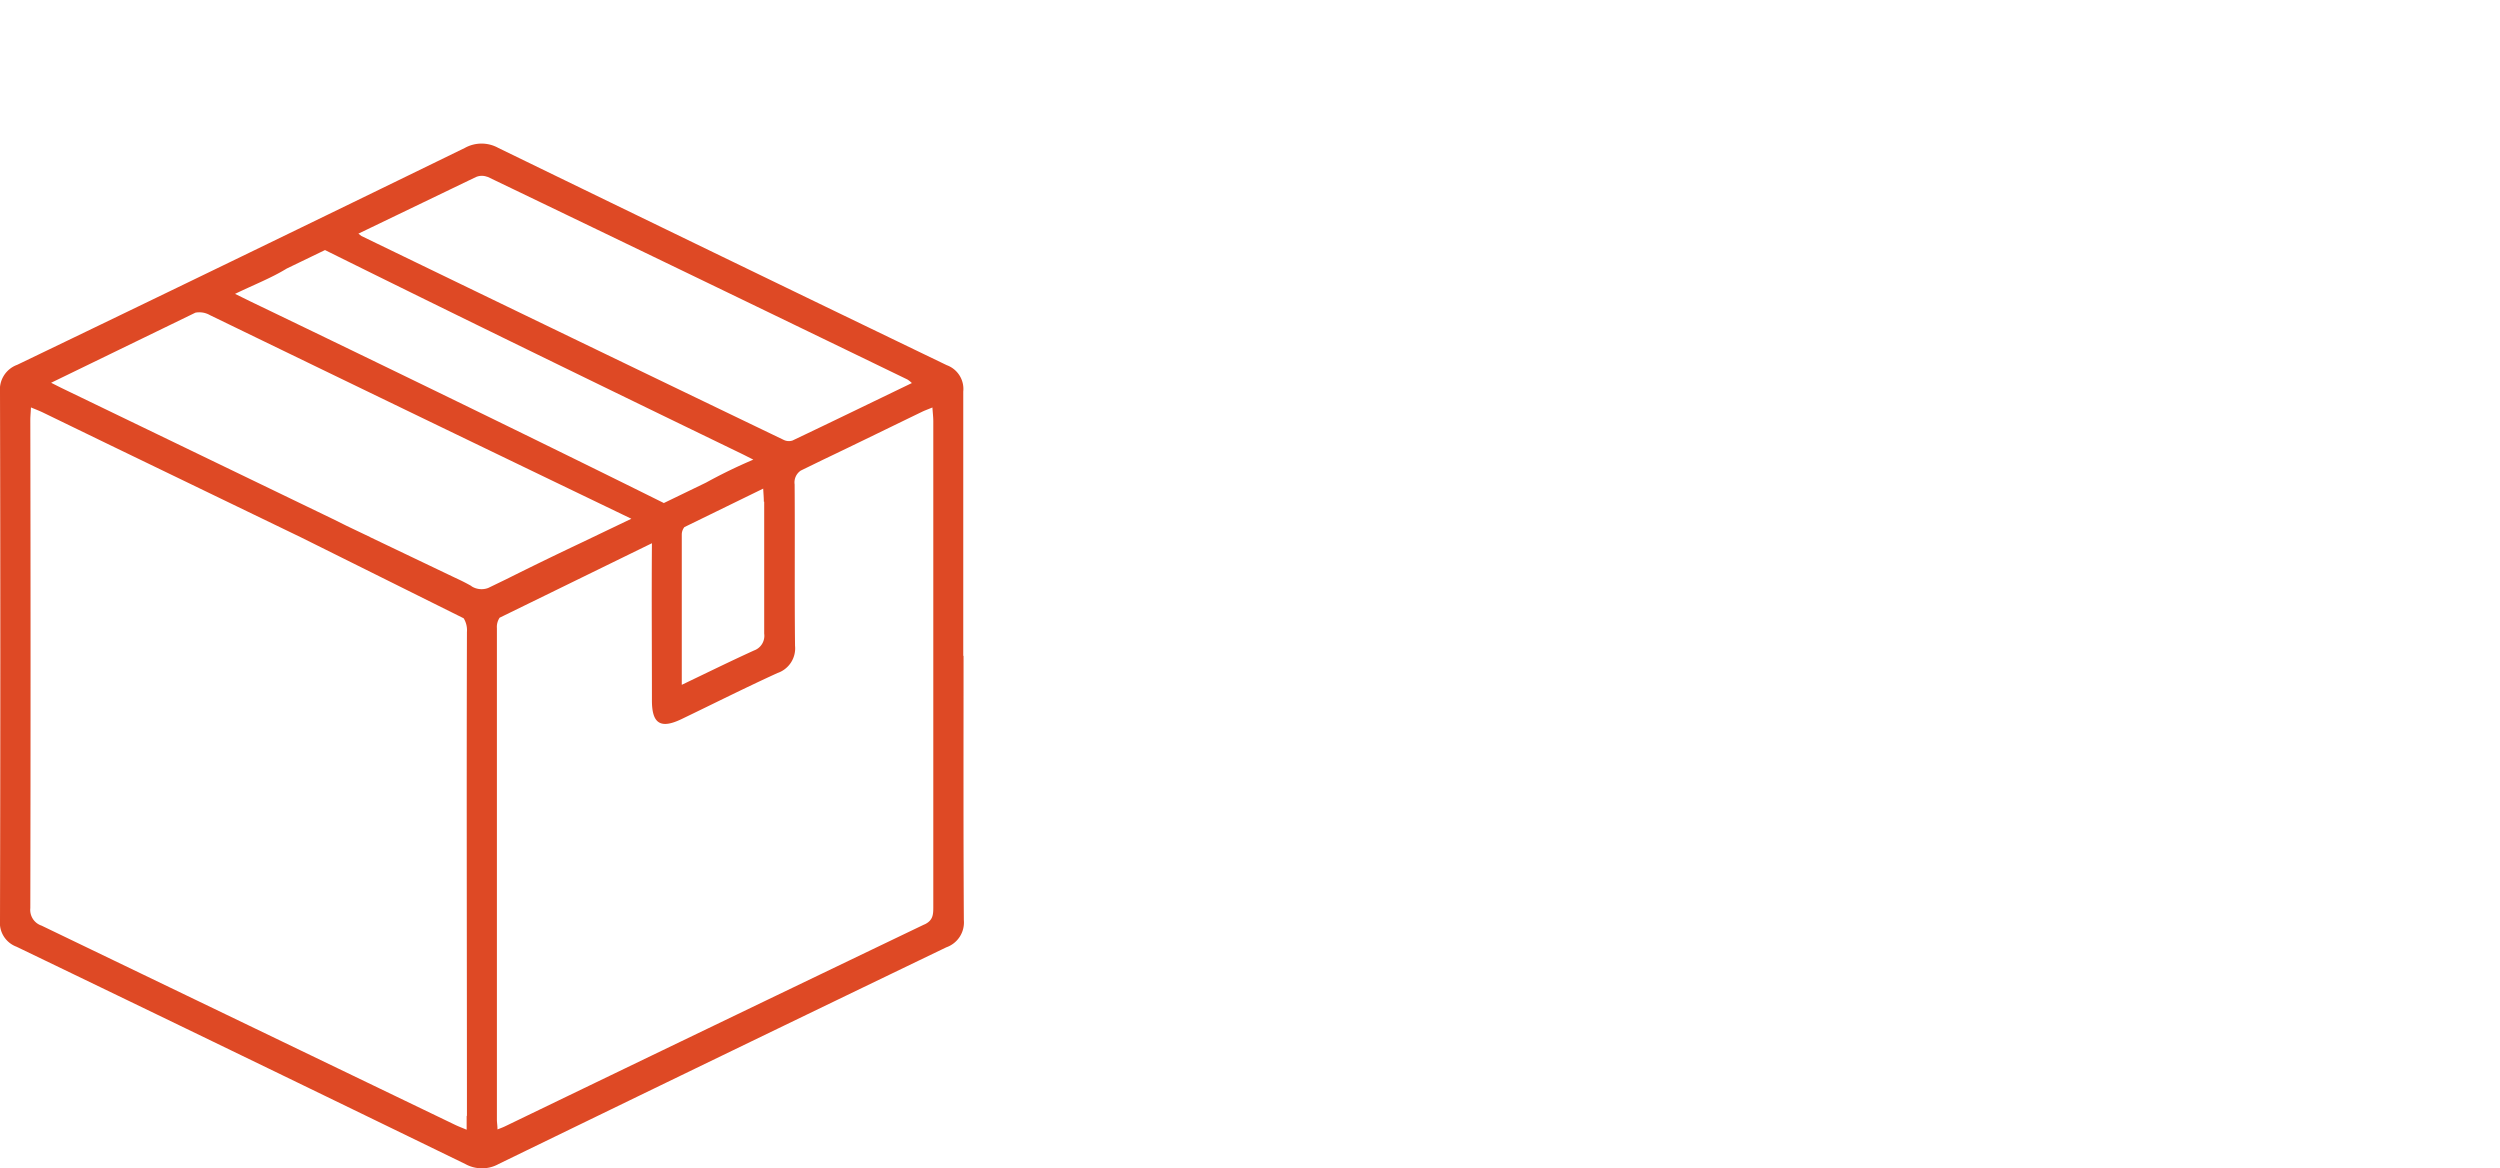<svg id="Ebene_1" data-name="Ebene 1" xmlns="http://www.w3.org/2000/svg" viewBox="0 0 428 200"><defs><style>.cls-1{fill:#de4925;}</style></defs><path class="cls-1" d="M164.91,112.26c0-15.07,0-30.15,0-45.22a4.33,4.33,0,0,0-2.82-4.52Q123.69,44,85.3,25.32a5.89,5.89,0,0,0-5.71,0Q41.31,44,2.94,62.46A4.5,4.5,0,0,0,0,67.12q.11,45.21,0,90.44a4.36,4.36,0,0,0,2.83,4.52q38.45,18.53,76.83,37.2a5.87,5.87,0,0,0,5.7,0q38.3-18.63,76.65-37.1a4.51,4.51,0,0,0,3-4.66c-.09-15.07-.05-30.14-.05-45.22Zm-81.46-82q36,17.31,71.9,34.71a4.45,4.45,0,0,1,.76.61c-6.9,3.33-13.65,6.61-20.44,9.84a2,2,0,0,1-1.5-.11Q98,57.91,61.87,40.4L61.36,40,80.25,30.9l1.28-.61a2.55,2.55,0,0,1,1.92,0Zm47.38,55.63c0,7.53,0,15.06,0,22.59a2.66,2.66,0,0,1-1.74,2.88c-4,1.82-8,3.79-12.37,5.88,0-8.89,0-17.32,0-25.75a2.05,2.05,0,0,1,.45-1.25l13.49-6.59c.05.94.11,1.59.11,2.24Zm-17.22.21h0C92.16,75.44,64.47,62,42.88,51.61l-2.64-1.3c3.2-1.55,6.2-2.71,8.86-4.34l6.54-3.16,0,0C77.59,53.7,104.78,66.94,126.8,77.6c.62.3,1.24.62,2.17,1.09a88.76,88.76,0,0,0-8.11,3.94l-7.25,3.51ZM79.89,191v2.41c-.78-.33-1.4-.56-2-.85Q42.52,175.52,7.12,158.47a2.84,2.84,0,0,1-1.93-3q.08-41.76,0-83.53c0-.62.06-1.23.11-2.19.86.36,1.54.62,2.19.94L18.43,76l33.11,16,27.84,13.85a3.89,3.89,0,0,1,.56,2.34c-.08,27.63,0,55.27,0,82.9Zm.82-90.67c-.69-.39-1.4-.76-2.12-1.1l-.85-.4h0L63.45,92l-.12-.07-4-1.91-2-1h0L11,66.65c-.63-.3-1.25-.62-2.25-1.12l24.7-12a3.64,3.64,0,0,1,2.49.42Q72,71.45,108.09,88.81L99.34,93Q93,96,86.76,99.12l-3.18,1.54a3.21,3.21,0,0,1-2.87-.3Zm77.55,57.93q-35.89,17.22-71.74,34.54c-.36.18-.75.32-1.35.56,0-.66-.1-1.17-.1-1.69q0-42.07,0-84.15a2.8,2.8,0,0,1,.47-1.77L111.61,93c-.07,9,0,18,0,26.93,0,4,1.5,4.9,5.09,3.17,5.47-2.63,10.89-5.36,16.41-7.88a4.46,4.46,0,0,0,3-4.66c-.1-9.21,0-18.43-.07-27.64a2.43,2.43,0,0,1,1.06-2.36l3.71-1.81h0c5.68-2.71,11.34-5.49,17-8.23.49-.24,1-.42,1.82-.76.06.93.15,1.64.15,2.35q0,41.67,0,83.32c0,1.26-.12,2.17-1.49,2.83Z"/></svg>